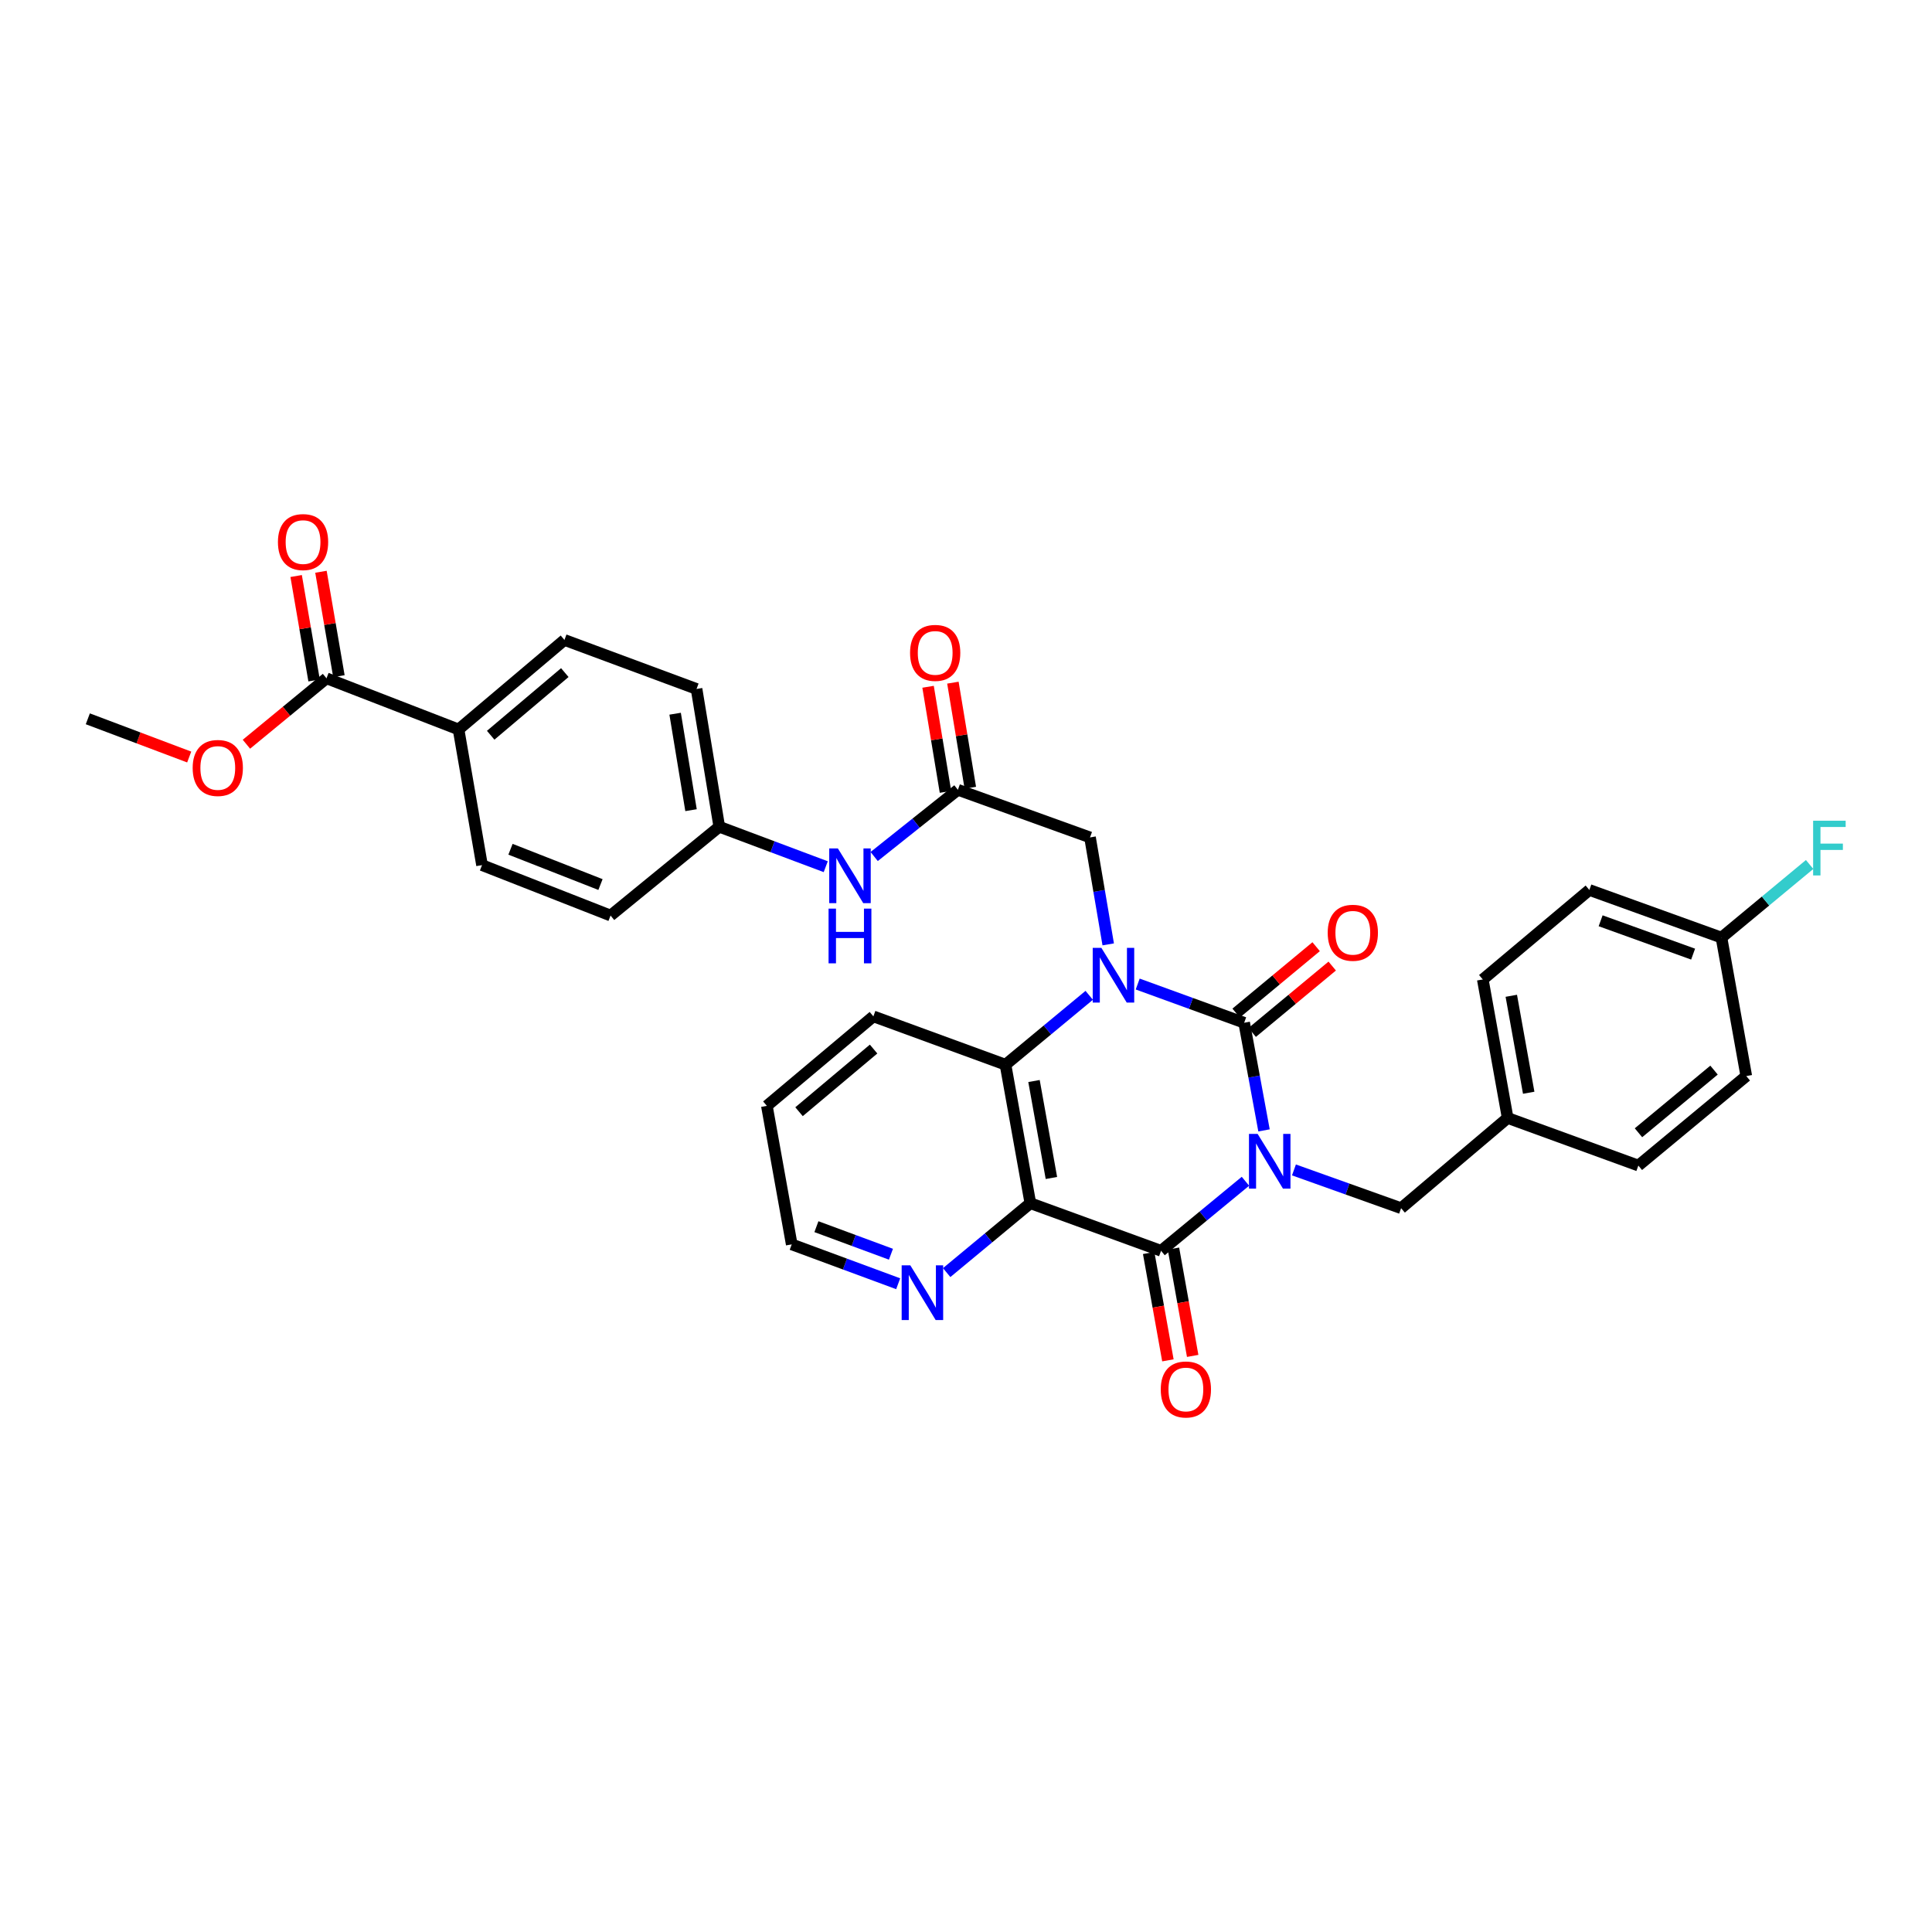 <?xml version='1.0' encoding='iso-8859-1'?>
<svg version='1.1' baseProfile='full'
              xmlns='http://www.w3.org/2000/svg'
                      xmlns:rdkit='http://www.rdkit.org/xml'
                      xmlns:xlink='http://www.w3.org/1999/xlink'
                  xml:space='preserve'
width='1000px' height='1000px' viewBox='0 0 1000 1000'>
<!-- END OF HEADER -->
<rect style='opacity:1.0;fill:#FFFFFF;stroke:none' width='1000' height='1000' x='0' y='0'> </rect>
<path class='bond-0' d='M 654.254,585.088 L 649.116,557.232' style='fill:none;fill-rule:evenodd;stroke:#0000FF;stroke-width:6px;stroke-linecap:butt;stroke-linejoin:miter;stroke-opacity:1' />
<path class='bond-0' d='M 649.116,557.232 L 643.978,529.375' style='fill:none;fill-rule:evenodd;stroke:#000000;stroke-width:6px;stroke-linecap:butt;stroke-linejoin:miter;stroke-opacity:1' />
<path class='bond-2' d='M 644.64,611.42 L 622.801,629.415' style='fill:none;fill-rule:evenodd;stroke:#0000FF;stroke-width:6px;stroke-linecap:butt;stroke-linejoin:miter;stroke-opacity:1' />
<path class='bond-2' d='M 622.801,629.415 L 600.961,647.41' style='fill:none;fill-rule:evenodd;stroke:#000000;stroke-width:6px;stroke-linecap:butt;stroke-linejoin:miter;stroke-opacity:1' />
<path class='bond-7' d='M 669.748,605.55 L 697.477,615.452' style='fill:none;fill-rule:evenodd;stroke:#0000FF;stroke-width:6px;stroke-linecap:butt;stroke-linejoin:miter;stroke-opacity:1' />
<path class='bond-7' d='M 697.477,615.452 L 725.206,625.355' style='fill:none;fill-rule:evenodd;stroke:#000000;stroke-width:6px;stroke-linecap:butt;stroke-linejoin:miter;stroke-opacity:1' />
<path class='bond-1' d='M 643.978,529.375 L 616.423,519.354' style='fill:none;fill-rule:evenodd;stroke:#000000;stroke-width:6px;stroke-linecap:butt;stroke-linejoin:miter;stroke-opacity:1' />
<path class='bond-1' d='M 616.423,519.354 L 588.869,509.333' style='fill:none;fill-rule:evenodd;stroke:#0000FF;stroke-width:6px;stroke-linecap:butt;stroke-linejoin:miter;stroke-opacity:1' />
<path class='bond-10' d='M 648.137,534.389 L 668.845,517.211' style='fill:none;fill-rule:evenodd;stroke:#000000;stroke-width:6px;stroke-linecap:butt;stroke-linejoin:miter;stroke-opacity:1' />
<path class='bond-10' d='M 668.845,517.211 L 689.552,500.032' style='fill:none;fill-rule:evenodd;stroke:#FF0000;stroke-width:6px;stroke-linecap:butt;stroke-linejoin:miter;stroke-opacity:1' />
<path class='bond-10' d='M 639.819,524.362 L 660.526,507.183' style='fill:none;fill-rule:evenodd;stroke:#000000;stroke-width:6px;stroke-linecap:butt;stroke-linejoin:miter;stroke-opacity:1' />
<path class='bond-10' d='M 660.526,507.183 L 681.233,490.004' style='fill:none;fill-rule:evenodd;stroke:#FF0000;stroke-width:6px;stroke-linecap:butt;stroke-linejoin:miter;stroke-opacity:1' />
<path class='bond-5' d='M 573.612,488.804 L 568.901,461.125' style='fill:none;fill-rule:evenodd;stroke:#0000FF;stroke-width:6px;stroke-linecap:butt;stroke-linejoin:miter;stroke-opacity:1' />
<path class='bond-5' d='M 568.901,461.125 L 564.191,433.447' style='fill:none;fill-rule:evenodd;stroke:#000000;stroke-width:6px;stroke-linecap:butt;stroke-linejoin:miter;stroke-opacity:1' />
<path class='bond-33' d='M 563.775,515.176 L 542.109,533.129' style='fill:none;fill-rule:evenodd;stroke:#0000FF;stroke-width:6px;stroke-linecap:butt;stroke-linejoin:miter;stroke-opacity:1' />
<path class='bond-33' d='M 542.109,533.129 L 520.443,551.083' style='fill:none;fill-rule:evenodd;stroke:#000000;stroke-width:6px;stroke-linecap:butt;stroke-linejoin:miter;stroke-opacity:1' />
<path class='bond-3' d='M 600.961,647.41 L 533.312,622.778' style='fill:none;fill-rule:evenodd;stroke:#000000;stroke-width:6px;stroke-linecap:butt;stroke-linejoin:miter;stroke-opacity:1' />
<path class='bond-11' d='M 594.549,648.559 L 599.527,676.336' style='fill:none;fill-rule:evenodd;stroke:#000000;stroke-width:6px;stroke-linecap:butt;stroke-linejoin:miter;stroke-opacity:1' />
<path class='bond-11' d='M 599.527,676.336 L 604.504,704.113' style='fill:none;fill-rule:evenodd;stroke:#FF0000;stroke-width:6px;stroke-linecap:butt;stroke-linejoin:miter;stroke-opacity:1' />
<path class='bond-11' d='M 607.373,646.261 L 612.351,674.037' style='fill:none;fill-rule:evenodd;stroke:#000000;stroke-width:6px;stroke-linecap:butt;stroke-linejoin:miter;stroke-opacity:1' />
<path class='bond-11' d='M 612.351,674.037 L 617.329,701.814' style='fill:none;fill-rule:evenodd;stroke:#FF0000;stroke-width:6px;stroke-linecap:butt;stroke-linejoin:miter;stroke-opacity:1' />
<path class='bond-4' d='M 533.312,622.778 L 520.443,551.083' style='fill:none;fill-rule:evenodd;stroke:#000000;stroke-width:6px;stroke-linecap:butt;stroke-linejoin:miter;stroke-opacity:1' />
<path class='bond-4' d='M 544.206,609.722 L 535.197,559.535' style='fill:none;fill-rule:evenodd;stroke:#000000;stroke-width:6px;stroke-linecap:butt;stroke-linejoin:miter;stroke-opacity:1' />
<path class='bond-8' d='M 533.312,622.778 L 511.654,640.736' style='fill:none;fill-rule:evenodd;stroke:#000000;stroke-width:6px;stroke-linecap:butt;stroke-linejoin:miter;stroke-opacity:1' />
<path class='bond-8' d='M 511.654,640.736 L 489.995,658.693' style='fill:none;fill-rule:evenodd;stroke:#0000FF;stroke-width:6px;stroke-linecap:butt;stroke-linejoin:miter;stroke-opacity:1' />
<path class='bond-25' d='M 520.443,551.083 L 452.056,526.068' style='fill:none;fill-rule:evenodd;stroke:#000000;stroke-width:6px;stroke-linecap:butt;stroke-linejoin:miter;stroke-opacity:1' />
<path class='bond-6' d='M 564.191,433.447 L 495.804,408.801' style='fill:none;fill-rule:evenodd;stroke:#000000;stroke-width:6px;stroke-linecap:butt;stroke-linejoin:miter;stroke-opacity:1' />
<path class='bond-12' d='M 495.804,408.801 L 474.138,426.065' style='fill:none;fill-rule:evenodd;stroke:#000000;stroke-width:6px;stroke-linecap:butt;stroke-linejoin:miter;stroke-opacity:1' />
<path class='bond-12' d='M 474.138,426.065 L 452.472,443.328' style='fill:none;fill-rule:evenodd;stroke:#0000FF;stroke-width:6px;stroke-linecap:butt;stroke-linejoin:miter;stroke-opacity:1' />
<path class='bond-14' d='M 502.231,407.736 L 497.725,380.54' style='fill:none;fill-rule:evenodd;stroke:#000000;stroke-width:6px;stroke-linecap:butt;stroke-linejoin:miter;stroke-opacity:1' />
<path class='bond-14' d='M 497.725,380.54 L 493.219,353.345' style='fill:none;fill-rule:evenodd;stroke:#FF0000;stroke-width:6px;stroke-linecap:butt;stroke-linejoin:miter;stroke-opacity:1' />
<path class='bond-14' d='M 489.377,409.866 L 484.871,382.67' style='fill:none;fill-rule:evenodd;stroke:#000000;stroke-width:6px;stroke-linecap:butt;stroke-linejoin:miter;stroke-opacity:1' />
<path class='bond-14' d='M 484.871,382.67 L 480.365,355.474' style='fill:none;fill-rule:evenodd;stroke:#FF0000;stroke-width:6px;stroke-linecap:butt;stroke-linejoin:miter;stroke-opacity:1' />
<path class='bond-19' d='M 725.206,625.355 L 780.361,578.661' style='fill:none;fill-rule:evenodd;stroke:#000000;stroke-width:6px;stroke-linecap:butt;stroke-linejoin:miter;stroke-opacity:1' />
<path class='bond-30' d='M 464.897,664.464 L 437.345,654.276' style='fill:none;fill-rule:evenodd;stroke:#0000FF;stroke-width:6px;stroke-linecap:butt;stroke-linejoin:miter;stroke-opacity:1' />
<path class='bond-30' d='M 437.345,654.276 L 409.792,644.087' style='fill:none;fill-rule:evenodd;stroke:#000000;stroke-width:6px;stroke-linecap:butt;stroke-linejoin:miter;stroke-opacity:1' />
<path class='bond-30' d='M 461.15,649.188 L 441.863,642.056' style='fill:none;fill-rule:evenodd;stroke:#0000FF;stroke-width:6px;stroke-linecap:butt;stroke-linejoin:miter;stroke-opacity:1' />
<path class='bond-30' d='M 441.863,642.056 L 422.576,634.924' style='fill:none;fill-rule:evenodd;stroke:#000000;stroke-width:6px;stroke-linecap:butt;stroke-linejoin:miter;stroke-opacity:1' />
<path class='bond-9' d='M 168.997,351.09 L 237.348,377.56' style='fill:none;fill-rule:evenodd;stroke:#000000;stroke-width:6px;stroke-linecap:butt;stroke-linejoin:miter;stroke-opacity:1' />
<path class='bond-15' d='M 175.417,349.986 L 170.771,322.964' style='fill:none;fill-rule:evenodd;stroke:#000000;stroke-width:6px;stroke-linecap:butt;stroke-linejoin:miter;stroke-opacity:1' />
<path class='bond-15' d='M 170.771,322.964 L 166.124,295.942' style='fill:none;fill-rule:evenodd;stroke:#FF0000;stroke-width:6px;stroke-linecap:butt;stroke-linejoin:miter;stroke-opacity:1' />
<path class='bond-15' d='M 162.577,352.194 L 157.93,325.172' style='fill:none;fill-rule:evenodd;stroke:#000000;stroke-width:6px;stroke-linecap:butt;stroke-linejoin:miter;stroke-opacity:1' />
<path class='bond-15' d='M 157.93,325.172 L 153.284,298.15' style='fill:none;fill-rule:evenodd;stroke:#FF0000;stroke-width:6px;stroke-linecap:butt;stroke-linejoin:miter;stroke-opacity:1' />
<path class='bond-21' d='M 168.997,351.09 L 148.273,368.151' style='fill:none;fill-rule:evenodd;stroke:#000000;stroke-width:6px;stroke-linecap:butt;stroke-linejoin:miter;stroke-opacity:1' />
<path class='bond-21' d='M 148.273,368.151 L 127.549,385.213' style='fill:none;fill-rule:evenodd;stroke:#FF0000;stroke-width:6px;stroke-linecap:butt;stroke-linejoin:miter;stroke-opacity:1' />
<path class='bond-18' d='M 427.4,448.601 L 399.849,438.263' style='fill:none;fill-rule:evenodd;stroke:#0000FF;stroke-width:6px;stroke-linecap:butt;stroke-linejoin:miter;stroke-opacity:1' />
<path class='bond-18' d='M 399.849,438.263 L 372.298,427.924' style='fill:none;fill-rule:evenodd;stroke:#000000;stroke-width:6px;stroke-linecap:butt;stroke-linejoin:miter;stroke-opacity:1' />
<path class='bond-13' d='M 237.348,377.56 L 292.156,331.236' style='fill:none;fill-rule:evenodd;stroke:#000000;stroke-width:6px;stroke-linecap:butt;stroke-linejoin:miter;stroke-opacity:1' />
<path class='bond-13' d='M 253.979,380.562 L 292.345,348.135' style='fill:none;fill-rule:evenodd;stroke:#000000;stroke-width:6px;stroke-linecap:butt;stroke-linejoin:miter;stroke-opacity:1' />
<path class='bond-36' d='M 237.348,377.56 L 249.494,447.786' style='fill:none;fill-rule:evenodd;stroke:#000000;stroke-width:6px;stroke-linecap:butt;stroke-linejoin:miter;stroke-opacity:1' />
<path class='bond-16' d='M 292.156,331.236 L 360.535,356.599' style='fill:none;fill-rule:evenodd;stroke:#000000;stroke-width:6px;stroke-linecap:butt;stroke-linejoin:miter;stroke-opacity:1' />
<path class='bond-17' d='M 249.494,447.786 L 316.027,473.887' style='fill:none;fill-rule:evenodd;stroke:#000000;stroke-width:6px;stroke-linecap:butt;stroke-linejoin:miter;stroke-opacity:1' />
<path class='bond-17' d='M 264.232,439.572 L 310.806,457.843' style='fill:none;fill-rule:evenodd;stroke:#000000;stroke-width:6px;stroke-linecap:butt;stroke-linejoin:miter;stroke-opacity:1' />
<path class='bond-22' d='M 372.298,427.924 L 316.027,473.887' style='fill:none;fill-rule:evenodd;stroke:#000000;stroke-width:6px;stroke-linecap:butt;stroke-linejoin:miter;stroke-opacity:1' />
<path class='bond-23' d='M 372.298,427.924 L 360.535,356.599' style='fill:none;fill-rule:evenodd;stroke:#000000;stroke-width:6px;stroke-linecap:butt;stroke-linejoin:miter;stroke-opacity:1' />
<path class='bond-23' d='M 357.678,419.345 L 349.445,369.417' style='fill:none;fill-rule:evenodd;stroke:#000000;stroke-width:6px;stroke-linecap:butt;stroke-linejoin:miter;stroke-opacity:1' />
<path class='bond-26' d='M 780.361,578.661 L 848.01,603.292' style='fill:none;fill-rule:evenodd;stroke:#000000;stroke-width:6px;stroke-linecap:butt;stroke-linejoin:miter;stroke-opacity:1' />
<path class='bond-27' d='M 780.361,578.661 L 767.491,506.966' style='fill:none;fill-rule:evenodd;stroke:#000000;stroke-width:6px;stroke-linecap:butt;stroke-linejoin:miter;stroke-opacity:1' />
<path class='bond-27' d='M 791.255,565.605 L 782.246,515.418' style='fill:none;fill-rule:evenodd;stroke:#000000;stroke-width:6px;stroke-linecap:butt;stroke-linejoin:miter;stroke-opacity:1' />
<path class='bond-20' d='M 891.027,485.295 L 822.647,460.641' style='fill:none;fill-rule:evenodd;stroke:#000000;stroke-width:6px;stroke-linecap:butt;stroke-linejoin:miter;stroke-opacity:1' />
<path class='bond-20' d='M 876.351,493.853 L 828.485,476.596' style='fill:none;fill-rule:evenodd;stroke:#000000;stroke-width:6px;stroke-linecap:butt;stroke-linejoin:miter;stroke-opacity:1' />
<path class='bond-24' d='M 891.027,485.295 L 913.842,466.375' style='fill:none;fill-rule:evenodd;stroke:#000000;stroke-width:6px;stroke-linecap:butt;stroke-linejoin:miter;stroke-opacity:1' />
<path class='bond-24' d='M 913.842,466.375 L 936.657,447.456' style='fill:none;fill-rule:evenodd;stroke:#33CCCC;stroke-width:6px;stroke-linecap:butt;stroke-linejoin:miter;stroke-opacity:1' />
<path class='bond-34' d='M 891.027,485.295 L 903.875,556.968' style='fill:none;fill-rule:evenodd;stroke:#000000;stroke-width:6px;stroke-linecap:butt;stroke-linejoin:miter;stroke-opacity:1' />
<path class='bond-31' d='M 97.93,391.836 L 71.692,381.944' style='fill:none;fill-rule:evenodd;stroke:#FF0000;stroke-width:6px;stroke-linecap:butt;stroke-linejoin:miter;stroke-opacity:1' />
<path class='bond-31' d='M 71.692,381.944 L 45.455,372.052' style='fill:none;fill-rule:evenodd;stroke:#000000;stroke-width:6px;stroke-linecap:butt;stroke-linejoin:miter;stroke-opacity:1' />
<path class='bond-35' d='M 452.056,526.068 L 396.929,572.392' style='fill:none;fill-rule:evenodd;stroke:#000000;stroke-width:6px;stroke-linecap:butt;stroke-linejoin:miter;stroke-opacity:1' />
<path class='bond-35' d='M 452.169,542.991 L 413.58,575.418' style='fill:none;fill-rule:evenodd;stroke:#000000;stroke-width:6px;stroke-linecap:butt;stroke-linejoin:miter;stroke-opacity:1' />
<path class='bond-28' d='M 848.01,603.292 L 903.875,556.968' style='fill:none;fill-rule:evenodd;stroke:#000000;stroke-width:6px;stroke-linecap:butt;stroke-linejoin:miter;stroke-opacity:1' />
<path class='bond-28' d='M 848.073,586.315 L 887.178,553.887' style='fill:none;fill-rule:evenodd;stroke:#000000;stroke-width:6px;stroke-linecap:butt;stroke-linejoin:miter;stroke-opacity:1' />
<path class='bond-29' d='M 767.491,506.966 L 822.647,460.641' style='fill:none;fill-rule:evenodd;stroke:#000000;stroke-width:6px;stroke-linecap:butt;stroke-linejoin:miter;stroke-opacity:1' />
<path class='bond-32' d='M 409.792,644.087 L 396.929,572.392' style='fill:none;fill-rule:evenodd;stroke:#000000;stroke-width:6px;stroke-linecap:butt;stroke-linejoin:miter;stroke-opacity:1' />
<path  class='atom-0' d='M 650.942 586.91
L 660.222 601.91
Q 661.142 603.39, 662.622 606.07
Q 664.102 608.75, 664.182 608.91
L 664.182 586.91
L 667.942 586.91
L 667.942 615.23
L 664.062 615.23
L 654.102 598.83
Q 652.942 596.91, 651.702 594.71
Q 650.502 592.51, 650.142 591.83
L 650.142 615.23
L 646.462 615.23
L 646.462 586.91
L 650.942 586.91
' fill='#0000FF'/>
<path  class='atom-2' d='M 570.069 490.613
L 579.349 505.613
Q 580.269 507.093, 581.749 509.773
Q 583.229 512.453, 583.309 512.613
L 583.309 490.613
L 587.069 490.613
L 587.069 518.933
L 583.189 518.933
L 573.229 502.533
Q 572.069 500.613, 570.829 498.413
Q 569.629 496.213, 569.269 495.533
L 569.269 518.933
L 565.589 518.933
L 565.589 490.613
L 570.069 490.613
' fill='#0000FF'/>
<path  class='atom-9' d='M 471.18 654.943
L 480.46 669.943
Q 481.38 671.423, 482.86 674.103
Q 484.34 676.783, 484.42 676.943
L 484.42 654.943
L 488.18 654.943
L 488.18 683.263
L 484.3 683.263
L 474.34 666.863
Q 473.18 664.943, 471.94 662.743
Q 470.74 660.543, 470.38 659.863
L 470.38 683.263
L 466.7 683.263
L 466.7 654.943
L 471.18 654.943
' fill='#0000FF'/>
<path  class='atom-11' d='M 687.219 482.798
Q 687.219 475.998, 690.579 472.198
Q 693.939 468.398, 700.219 468.398
Q 706.499 468.398, 709.859 472.198
Q 713.219 475.998, 713.219 482.798
Q 713.219 489.678, 709.819 493.598
Q 706.419 497.478, 700.219 497.478
Q 693.979 497.478, 690.579 493.598
Q 687.219 489.718, 687.219 482.798
M 700.219 494.278
Q 704.539 494.278, 706.859 491.398
Q 709.219 488.478, 709.219 482.798
Q 709.219 477.238, 706.859 474.438
Q 704.539 471.598, 700.219 471.598
Q 695.899 471.598, 693.539 474.398
Q 691.219 477.198, 691.219 482.798
Q 691.219 488.518, 693.539 491.398
Q 695.899 494.278, 700.219 494.278
' fill='#FF0000'/>
<path  class='atom-12' d='M 600.809 719.184
Q 600.809 712.384, 604.169 708.584
Q 607.529 704.784, 613.809 704.784
Q 620.089 704.784, 623.449 708.584
Q 626.809 712.384, 626.809 719.184
Q 626.809 726.064, 623.409 729.984
Q 620.009 733.864, 613.809 733.864
Q 607.569 733.864, 604.169 729.984
Q 600.809 726.104, 600.809 719.184
M 613.809 730.664
Q 618.129 730.664, 620.449 727.784
Q 622.809 724.864, 622.809 719.184
Q 622.809 713.624, 620.449 710.824
Q 618.129 707.984, 613.809 707.984
Q 609.489 707.984, 607.129 710.784
Q 604.809 713.584, 604.809 719.184
Q 604.809 724.904, 607.129 727.784
Q 609.489 730.664, 613.809 730.664
' fill='#FF0000'/>
<path  class='atom-13' d='M 433.686 439.149
L 442.966 454.149
Q 443.886 455.629, 445.366 458.309
Q 446.846 460.989, 446.926 461.149
L 446.926 439.149
L 450.686 439.149
L 450.686 467.469
L 446.806 467.469
L 436.846 451.069
Q 435.686 449.149, 434.446 446.949
Q 433.246 444.749, 432.886 444.069
L 432.886 467.469
L 429.206 467.469
L 429.206 439.149
L 433.686 439.149
' fill='#0000FF'/>
<path  class='atom-13' d='M 428.866 470.301
L 432.706 470.301
L 432.706 482.341
L 447.186 482.341
L 447.186 470.301
L 451.026 470.301
L 451.026 498.621
L 447.186 498.621
L 447.186 485.541
L 432.706 485.541
L 432.706 498.621
L 428.866 498.621
L 428.866 470.301
' fill='#0000FF'/>
<path  class='atom-15' d='M 471.049 337.931
Q 471.049 331.131, 474.409 327.331
Q 477.769 323.531, 484.049 323.531
Q 490.329 323.531, 493.689 327.331
Q 497.049 331.131, 497.049 337.931
Q 497.049 344.811, 493.649 348.731
Q 490.249 352.611, 484.049 352.611
Q 477.809 352.611, 474.409 348.731
Q 471.049 344.851, 471.049 337.931
M 484.049 349.411
Q 488.369 349.411, 490.689 346.531
Q 493.049 343.611, 493.049 337.931
Q 493.049 332.371, 490.689 329.571
Q 488.369 326.731, 484.049 326.731
Q 479.729 326.731, 477.369 329.531
Q 475.049 332.331, 475.049 337.931
Q 475.049 343.651, 477.369 346.531
Q 479.729 349.411, 484.049 349.411
' fill='#FF0000'/>
<path  class='atom-16' d='M 143.858 280.576
Q 143.858 273.776, 147.218 269.976
Q 150.578 266.176, 156.858 266.176
Q 163.138 266.176, 166.498 269.976
Q 169.858 273.776, 169.858 280.576
Q 169.858 287.456, 166.458 291.376
Q 163.058 295.256, 156.858 295.256
Q 150.618 295.256, 147.218 291.376
Q 143.858 287.496, 143.858 280.576
M 156.858 292.056
Q 161.178 292.056, 163.498 289.176
Q 165.858 286.256, 165.858 280.576
Q 165.858 275.016, 163.498 272.216
Q 161.178 269.376, 156.858 269.376
Q 152.538 269.376, 150.178 272.176
Q 147.858 274.976, 147.858 280.576
Q 147.858 286.296, 150.178 289.176
Q 152.538 292.056, 156.858 292.056
' fill='#FF0000'/>
<path  class='atom-22' d='M 99.727 397.495
Q 99.727 390.695, 103.087 386.895
Q 106.447 383.095, 112.727 383.095
Q 119.007 383.095, 122.367 386.895
Q 125.727 390.695, 125.727 397.495
Q 125.727 404.375, 122.327 408.295
Q 118.927 412.175, 112.727 412.175
Q 106.487 412.175, 103.087 408.295
Q 99.727 404.415, 99.727 397.495
M 112.727 408.975
Q 117.047 408.975, 119.367 406.095
Q 121.727 403.175, 121.727 397.495
Q 121.727 391.935, 119.367 389.135
Q 117.047 386.295, 112.727 386.295
Q 108.407 386.295, 106.047 389.095
Q 103.727 391.895, 103.727 397.495
Q 103.727 403.215, 106.047 406.095
Q 108.407 408.975, 112.727 408.975
' fill='#FF0000'/>
<path  class='atom-25' d='M 938.471 424.81
L 955.311 424.81
L 955.311 428.05
L 942.271 428.05
L 942.271 436.65
L 953.871 436.65
L 953.871 439.93
L 942.271 439.93
L 942.271 453.13
L 938.471 453.13
L 938.471 424.81
' fill='#33CCCC'/>
</svg>
